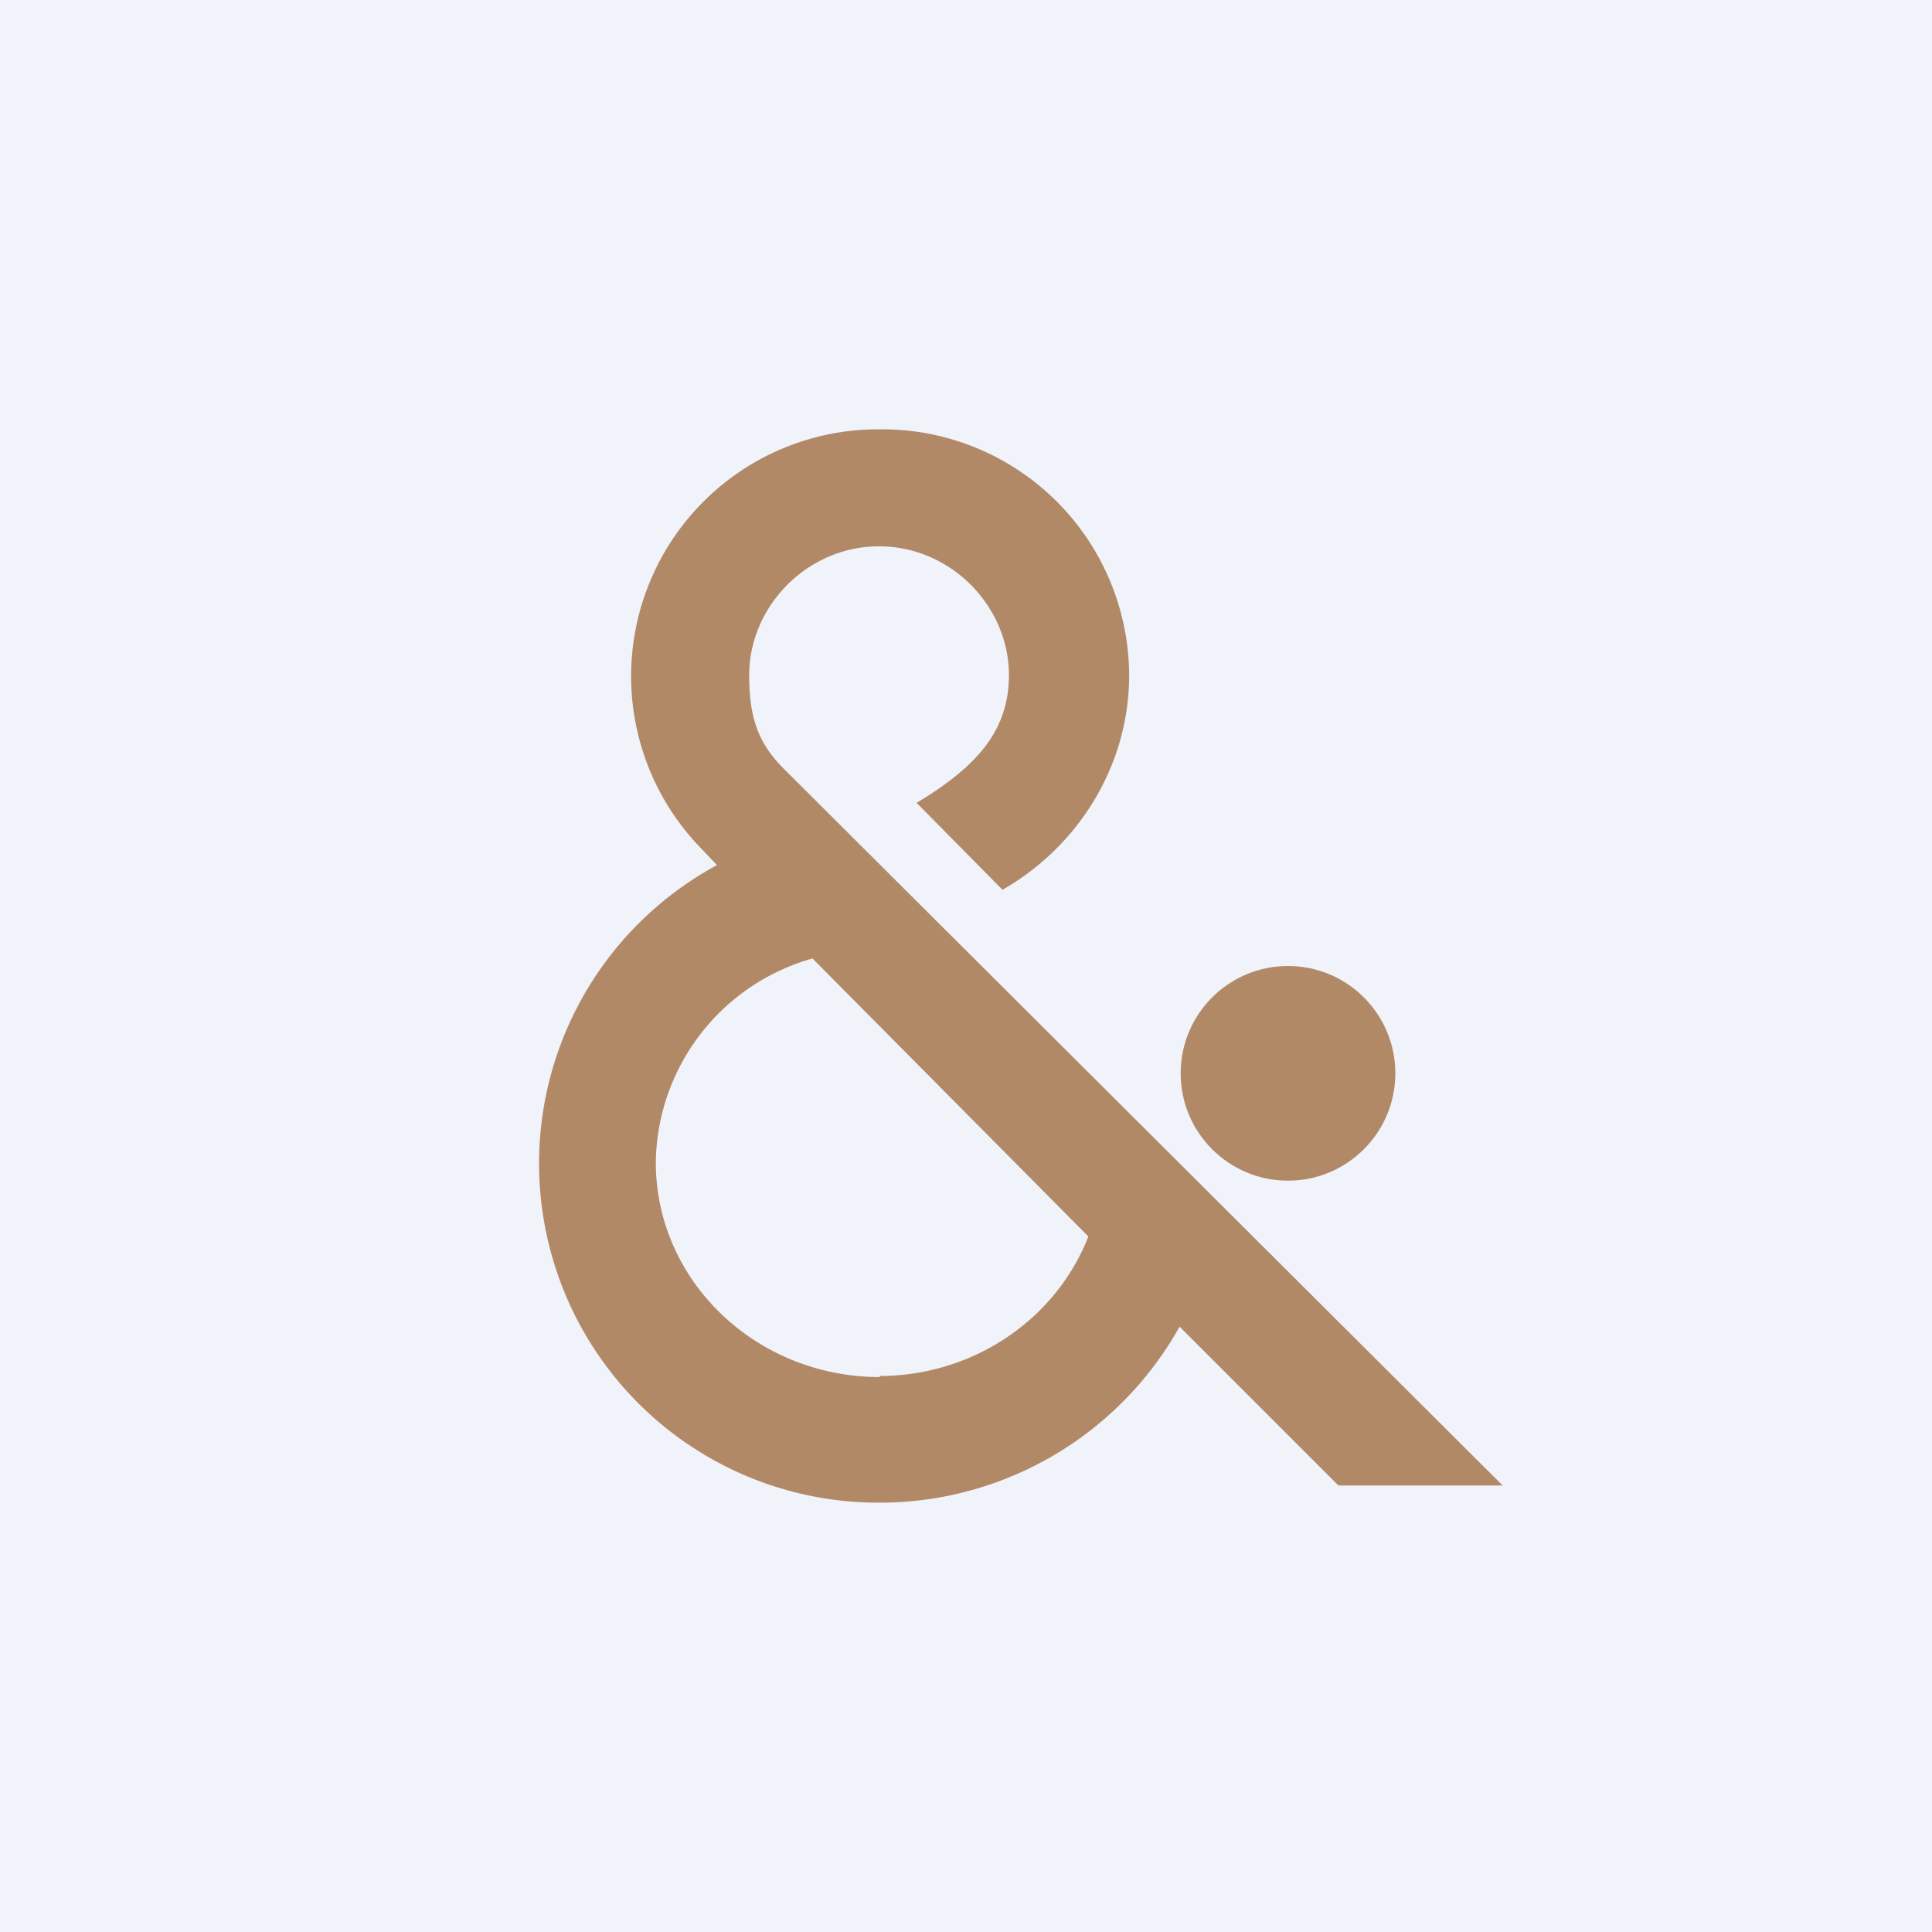 <!-- by TradingView --><svg width="18" height="18" viewBox="0 0 18 18" xmlns="http://www.w3.org/2000/svg"><path fill="#F0F3FA" d="M0 0h18v18H0z"/><path d="M7.3 7.16c-.25-.25-.32-.5-.32-.87 0-.64.54-1.2 1.21-1.2.67 0 1.21.56 1.21 1.2 0 .54-.33.87-.86 1.19l.8.81c.7-.4 1.18-1.15 1.18-2A2.3 2.3 0 0 0 8.19 4a2.3 2.3 0 0 0-1.7 3.86l.19.2A3.16 3.16 0 0 0 8.19 14a3.2 3.2 0 0 0 2.8-1.64l1.48 1.48H14L7.3 7.16Zm.9 5.67c-1.16 0-2.09-.9-2.09-2a2 2 0 0 1 1.46-1.9l2.57 2.59c-.3.77-1.07 1.3-1.95 1.3Z" fill="#B18967"/><circle cx="12" cy="10" r="1" fill="#B18967"/></svg>